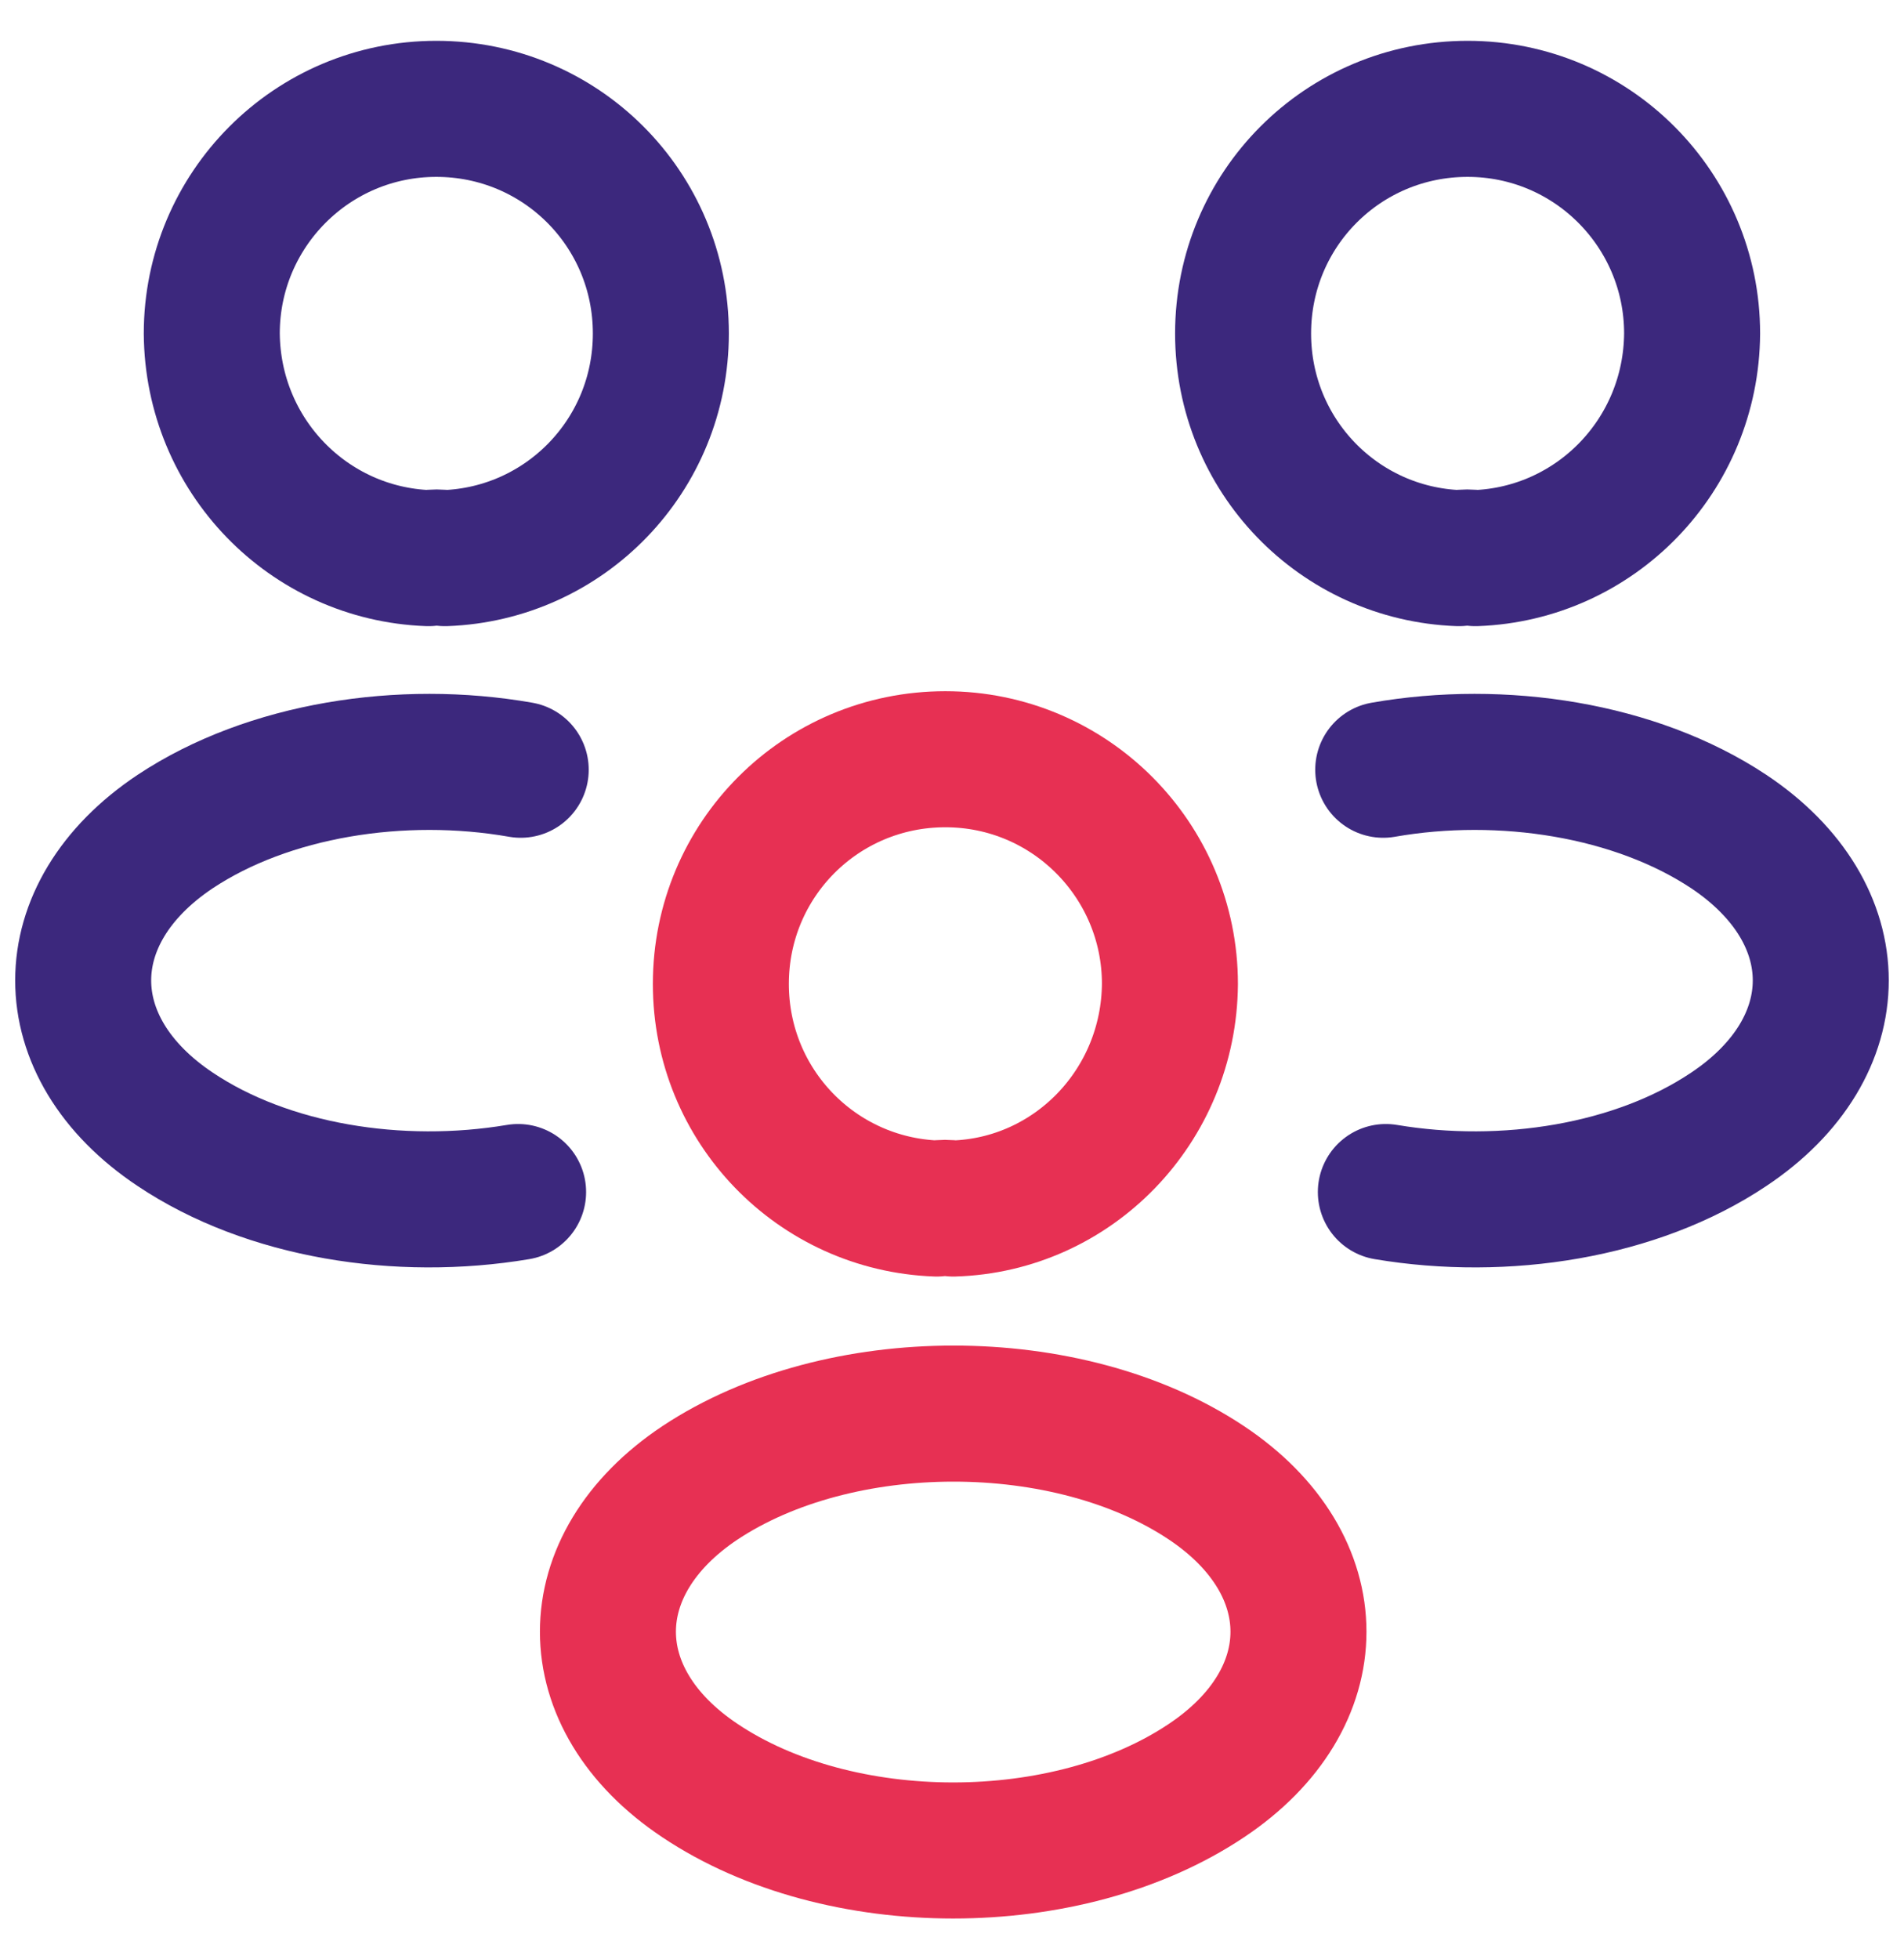 <svg width="35" height="36" viewBox="0 0 35 36" fill="none" xmlns="http://www.w3.org/2000/svg">
<path d="M25.475 21.902C27.666 22.27 30.082 21.886 31.778 20.75C34.034 19.246 34.034 16.782 31.778 15.278C30.066 14.143 27.619 13.759 25.427 14.143M27.122 10.255C27.026 10.239 26.914 10.239 26.818 10.255C24.61 10.175 22.851 8.367 22.851 6.127C22.851 3.84 24.69 2 26.978 2C29.266 2 31.105 3.856 31.105 6.127C31.09 8.367 29.33 10.175 27.122 10.255Z" stroke="#3C287D" stroke-width="2.5" stroke-linecap="round" stroke-linejoin="round"/>
<path d="M9.524 21.902C7.333 22.27 4.917 21.886 3.221 20.75C0.965 19.246 0.965 16.782 3.221 15.278C4.933 14.143 7.381 13.759 9.572 14.143M7.877 10.255C7.973 10.239 8.084 10.239 8.18 10.255C10.388 10.175 12.148 8.367 12.148 6.127C12.148 3.84 10.308 2 8.02 2C5.733 2 3.893 3.856 3.893 6.127C3.909 8.367 5.669 10.175 7.877 10.255Z" stroke="#3C287D" stroke-width="2.5" stroke-linecap="round" stroke-linejoin="round"/>
<path d="M17.523 22.205C17.427 22.189 17.314 22.189 17.219 22.205C15.011 22.125 13.251 20.318 13.251 18.078C13.251 15.79 15.091 13.95 17.378 13.95C19.666 13.95 21.506 15.806 21.506 18.078C21.49 20.318 19.73 22.141 17.523 22.205Z" stroke="#E73053" stroke-width="2.5" stroke-linecap="round" stroke-linejoin="round"/>
<path d="M12.867 27.245C10.611 28.749 10.611 31.212 12.867 32.716C15.426 34.428 19.618 34.428 22.177 32.716C24.433 31.212 24.433 28.749 22.177 27.245C19.634 25.549 15.426 25.549 12.867 27.245Z" stroke="#E73053" stroke-width="2.5" stroke-linecap="round" stroke-linejoin="round"/>
</svg>
